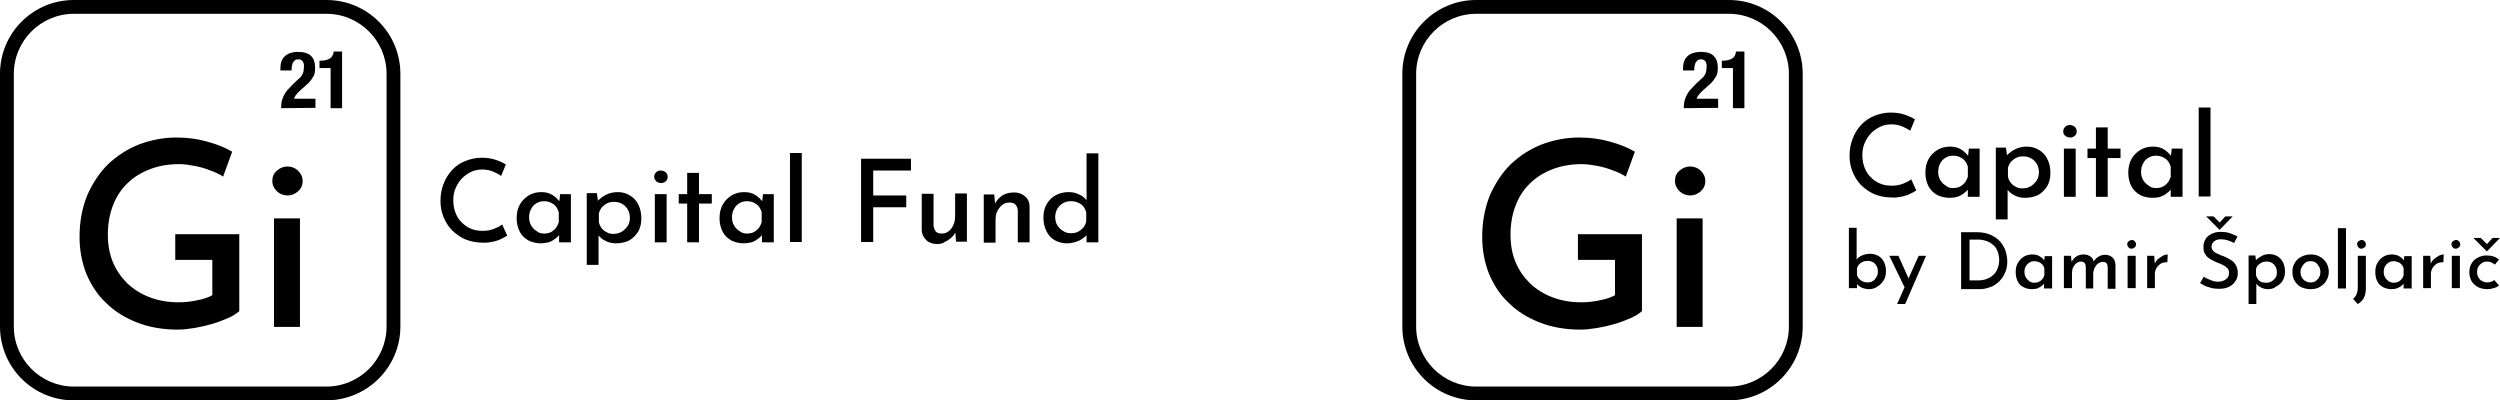 <?xml version="1.0" encoding="utf-8"?>
<!-- Generator: Adobe Illustrator 25.2.3, SVG Export Plug-In . SVG Version: 6.00 Build 0)  -->
<svg version="1.1" id="Vrstva_1" xmlns="http://www.w3.org/2000/svg" xmlns:xlink="http://www.w3.org/1999/xlink" x="0px" y="0px"
	 viewBox="0 0 741.8 118.8" style="enable-background:new 0 0 741.8 118.8;" xml:space="preserve">
<g>
	<g>
		<g>
			<path d="M52,77.1h11v10.5c-1.3,0.7-2.8,1.2-4.5,1.5c-1.8,0.4-3.7,0.6-5.5,0.6c-3.1,0-6-0.5-8.6-1.5s-4.8-2.4-6.6-4.1
				c-1.8-1.8-3.3-3.9-4.3-6.3S32,72.6,32,69.7c0-3.2,0.5-6.1,1.5-8.7s2.4-4.8,4.3-6.6c1.8-1.8,4.1-3.2,6.7-4.2s5.5-1.5,8.7-1.5
				c1.3,0,2.8,0.2,4.4,0.5s3.1,0.7,4.6,1.3c1.5,0.5,2.7,1.1,3.7,1.7l0.3,0.2l2.7-7.4l-0.2-0.1c-2.1-1.2-4.6-2.2-7.3-2.9
				c-2.8-0.8-5.8-1.2-9-1.2c-3.8,0-7.5,0.7-11,2c-3.4,1.3-6.5,3.3-9.2,5.8c-2.6,2.5-4.7,5.7-6.3,9.3c-1.5,3.7-2.3,7.8-2.3,12.4
				c0,3.9,0.7,7.6,2,10.9c1.4,3.3,3.3,6.3,5.9,8.7c2.5,2.5,5.6,4.4,9.2,5.8s7.6,2.1,12.1,2.1c1.5,0,3.2-0.2,5-0.5s3.5-0.7,5.2-1.2
				s3.2-1.1,4.6-1.7s2.5-1.3,3.3-2l0.1-0.1V69.5H52L52,77.1L52,77.1z"/>
			<rect x="81.3" y="64.8" width="7.7" height="32.2"/>
			<path d="M82.2,56.8c0.9,0.8,2,1.2,3.1,1.2s2.2-0.4,3.1-1.2c0.9-0.8,1.4-1.8,1.4-3.1c0-1.2-0.5-2.2-1.4-3.1
				c-0.9-0.8-1.9-1.2-3.1-1.2c-1.1,0-2.2,0.4-3.1,1.2c-1,0.8-1.4,1.9-1.4,3.1C80.8,54.9,81.3,55.9,82.2,56.8z"/>
		</g>
		<path d="M96.8,118.8H21.9C9.8,118.8,0,109,0,96.9v-75C0,9.8,9.8,0,21.9,0h75c12.1,0,21.9,9.8,21.9,21.9v75
			C118.8,109,108.9,118.8,96.8,118.8z M21.9,4.1c-9.8,0-17.8,8-17.8,17.8v75c0,9.8,8,17.8,17.8,17.8h75c9.8,0,17.8-8,17.8-17.8v-75
			c0-9.8-8-17.8-17.8-17.8L21.9,4.1L21.9,4.1z"/>
		<g>
			<g>
				<path d="M83.4,32.1c0-0.7,0.1-1.4,0.2-2.1c0.2-0.6,0.4-1.3,0.7-1.8c0.3-0.6,0.7-1.2,1.2-1.7s1-1.1,1.6-1.7l1.4-1.3
					c0.4-0.3,0.7-0.6,0.9-0.9c0.2-0.3,0.4-0.6,0.5-0.9c0.1-0.3,0.2-0.6,0.2-0.9c0-0.3,0.1-0.7,0.1-1.1c0-1.4-0.6-2.1-1.7-2.1
					c-0.4,0-0.8,0.1-1,0.3s-0.4,0.4-0.6,0.7c-0.1,0.3-0.2,0.6-0.3,1c0,0.4-0.1,0.8-0.1,1.3h-3.3v-0.6c0-1.6,0.4-2.8,1.3-3.6
					c0.8-0.8,2.2-1.3,4-1.3c1.7,0,3,0.4,3.8,1.2s1.2,1.9,1.2,3.4c0,0.5,0,1-0.1,1.5s-0.2,0.9-0.5,1.3c-0.2,0.4-0.5,0.8-0.8,1.2
					s-0.7,0.8-1.2,1.2L89,26.9c-0.5,0.5-0.9,0.9-1.2,1.3c-0.3,0.4-0.5,0.8-0.5,1.1h6.3V32L83.4,32.1L83.4,32.1z"/>
				<path d="M98.1,20.2h-3.3V18h0.3c1.1,0,2-0.2,2.7-0.6c0.7-0.4,1.1-1.1,1.2-2.1h2.5v16.8h-3.4V20.2L98.1,20.2z"/>
			</g>
		</g>
	</g>
	<g>
		<path d="M150.5,69.9c-0.4,0.2-0.9,0.6-1.6,0.9c-0.7,0.4-1.6,0.7-2.5,0.9c-1,0.2-2,0.4-3.2,0.3c-1.9,0-3.7-0.4-5.2-1
			c-1.5-0.7-2.8-1.6-3.9-2.7s-1.9-2.5-2.5-3.9c-0.6-1.5-0.9-3.1-0.9-4.7c0-1.9,0.3-3.6,0.9-5.1c0.6-1.6,1.4-2.9,2.5-4.1
			s2.4-2.1,3.9-2.7s3.1-1,4.9-1c1.5,0,2.9,0.2,4.1,0.6s2.3,0.9,3.1,1.4l-1.4,3.4c-0.7-0.5-1.5-0.9-2.4-1.3c-1-0.4-2-0.6-3.2-0.6
			c-1.2,0-2.3,0.2-3.3,0.7s-1.9,1.1-2.7,1.9c-0.8,0.8-1.4,1.8-1.9,2.9s-0.7,2.3-0.7,3.6c0,1.3,0.2,2.5,0.6,3.6s1,2.1,1.8,2.9
			c0.8,0.8,1.7,1.5,2.7,1.9c1.1,0.5,2.3,0.7,3.6,0.7c1.3,0,2.4-0.2,3.4-0.6s1.8-0.8,2.4-1.3L150.5,69.9z"/>
		<path d="M160.5,72.2c-1.3,0-2.6-0.3-3.6-0.8c-1.1-0.6-2-1.4-2.6-2.5s-1-2.5-1-4.1s0.3-3,1-4.2c0.7-1.2,1.6-2,2.7-2.7
			c1.1-0.6,2.3-0.9,3.6-0.9c1.4,0,2.5,0.3,3.4,0.9s1.6,1.3,2.1,2l-0.2,0.5l0.3-2.8h3.2v14.3h-3.5v-3.6l0.4,0.9
			c-0.1,0.2-0.3,0.4-0.6,0.8c-0.3,0.3-0.7,0.7-1.2,1c-0.5,0.4-1.1,0.7-1.7,0.9C162,72,161.3,72.2,160.5,72.2z M161.4,69.3
			c0.7,0,1.4-0.1,2-0.4s1.1-0.7,1.5-1.2s0.7-1.1,0.9-1.8v-3c-0.2-0.6-0.5-1.2-0.9-1.7s-0.9-0.8-1.5-1.1c-0.6-0.3-1.3-0.4-2-0.4
			c-0.8,0-1.6,0.2-2.2,0.6c-0.7,0.4-1.2,0.9-1.6,1.7c-0.4,0.7-0.6,1.5-0.6,2.5c0,0.9,0.2,1.7,0.6,2.4c0.4,0.7,1,1.3,1.7,1.7
			C159.8,69.1,160.6,69.3,161.4,69.3z"/>
		<path d="M182.7,72.2c-1,0-2-0.2-3-0.7s-1.7-1.1-2.3-1.9l0.2-1.1v10.1h-3.5V57.3h3l0.5,3.5l-0.4-1c0.7-0.8,1.6-1.5,2.6-2
			s2.2-0.8,3.5-0.8c1.3,0,2.5,0.3,3.6,1c1.1,0.6,1.9,1.5,2.5,2.7s0.9,2.5,0.9,4.1c0,1.5-0.3,2.9-1,4c-0.7,1.1-1.6,2-2.7,2.6
			C185.5,71.9,184.2,72.2,182.7,72.2z M182,69.4c0.9,0,1.7-0.2,2.4-0.6c0.7-0.4,1.3-1,1.8-1.7s0.7-1.5,0.7-2.4s-0.2-1.8-0.6-2.5
			c-0.4-0.7-1-1.3-1.7-1.7c-0.7-0.4-1.5-0.6-2.3-0.6c-0.8,0-1.5,0.1-2.1,0.4s-1.1,0.7-1.6,1.2c-0.4,0.5-0.7,1.1-0.9,1.8v2.6
			c0.1,0.7,0.4,1.2,0.8,1.8c0.4,0.5,0.9,0.9,1.5,1.2C180.6,69.3,181.3,69.4,182,69.4z"/>
		<path d="M194.1,52.5c0-0.5,0.2-1,0.6-1.4c0.4-0.4,0.9-0.5,1.4-0.5s1,0.2,1.4,0.5c0.4,0.4,0.6,0.8,0.6,1.4c0,0.5-0.2,1-0.6,1.3
			c-0.4,0.4-0.9,0.5-1.4,0.5s-1-0.2-1.4-0.5C194.4,53.4,194.1,53,194.1,52.5z M194.3,57.6h3.5v14.3h-3.5V57.6z"/>
		<path d="M203.9,51.3h3.5v6.3h3.8v2.8h-3.8v11.5h-3.5V60.4h-2.5v-2.8h2.5V51.3z"/>
		<path d="M220.7,72.2c-1.3,0-2.6-0.3-3.6-0.8c-1.1-0.6-2-1.4-2.6-2.5s-1-2.5-1-4.1s0.3-3,1-4.2s1.6-2,2.7-2.7
			c1.1-0.6,2.3-0.9,3.6-0.9c1.4,0,2.5,0.3,3.4,0.9s1.6,1.3,2.1,2l-0.2,0.5l0.3-2.8h3.2v14.3h-3.5v-3.6l0.4,0.9
			c-0.1,0.2-0.3,0.4-0.6,0.8c-0.3,0.3-0.7,0.7-1.2,1c-0.5,0.4-1.1,0.7-1.7,0.9C222.3,72,221.5,72.2,220.7,72.2z M221.6,69.3
			c0.7,0,1.4-0.1,2-0.4s1.1-0.7,1.5-1.2s0.7-1.1,0.9-1.8v-3c-0.2-0.6-0.5-1.2-0.9-1.7s-0.9-0.8-1.5-1.1c-0.6-0.3-1.3-0.4-2-0.4
			c-0.8,0-1.6,0.2-2.2,0.6c-0.7,0.4-1.2,0.9-1.6,1.7c-0.4,0.7-0.6,1.5-0.6,2.5c0,0.9,0.2,1.7,0.6,2.4c0.4,0.7,1,1.3,1.7,1.7
			C220.1,69.1,220.8,69.3,221.6,69.3z"/>
		<path d="M234.4,45.4h3.5v26.4h-3.5V45.4z"/>
		<path d="M255.5,47.1h14.8v3.5h-11.2V58h9.8v3.5h-9.8v10.3h-3.6L255.5,47.1L255.5,47.1z"/>
		<path d="M278,72.4c-1.3,0-2.4-0.4-3.2-1.2c-0.8-0.8-1.3-1.8-1.3-3.1V57.5h3.5v9.3c0,0.7,0.3,1.3,0.6,1.8c0.4,0.5,1,0.7,1.8,0.7
			s1.5-0.2,2.1-0.7s1.1-1.1,1.4-1.9c0.4-0.8,0.5-1.7,0.5-2.8v-6.5h3.5v14.3h-3.2l-0.3-3.3l0.1,0.5c-0.3,0.6-0.7,1.2-1.3,1.7
			s-1.2,0.9-1.9,1.2C279.7,72.3,278.9,72.4,278,72.4z"/>
		<path d="M295,57.6l0.3,3.3l-0.1-0.4c0.5-1,1.2-1.8,2.2-2.5c1-0.6,2.2-0.9,3.5-0.9s2.4,0.4,3.3,1.2c0.9,0.8,1.3,1.8,1.3,3.1v10.5
			H302v-9.3c0-0.7-0.2-1.3-0.6-1.8s-1-0.7-1.9-0.7c-0.8,0-1.5,0.2-2.1,0.7s-1.1,1.1-1.5,1.9s-0.5,1.7-0.5,2.8V72h-3.5V57.7h3.1V57.6
			z"/>
		<path d="M316.6,72.2c-1.3,0-2.5-0.3-3.6-0.9s-1.9-1.5-2.5-2.7s-0.9-2.5-0.9-4c0-1.6,0.3-2.9,1-4.1c0.7-1.1,1.5-2,2.7-2.6
			c1.1-0.6,2.4-0.9,3.8-0.9c1.1,0,2.1,0.2,3.1,0.7c1,0.4,1.8,1.1,2.3,1.9l-0.1,1.2V45.5h3.5v26.4h-3.5v-3.4l0.4,0.9
			c-0.7,0.8-1.6,1.5-2.6,2C319,71.9,317.9,72.2,316.6,72.2z M317.7,69.2c0.8,0,1.5-0.1,2.1-0.4s1.1-0.7,1.6-1.2
			c0.4-0.5,0.7-1.1,0.9-1.8v-2.9c-0.2-0.6-0.5-1.2-0.9-1.7s-1-0.9-1.6-1.1c-0.6-0.3-1.3-0.4-2.1-0.4c-0.8,0-1.6,0.2-2.3,0.6
			c-0.7,0.4-1.2,0.9-1.7,1.7c-0.4,0.7-0.6,1.5-0.6,2.4s0.2,1.7,0.6,2.4c0.4,0.7,1,1.3,1.7,1.7C316.1,69,316.9,69.2,317.7,69.2z"/>
	</g>
</g>
<g>
	<g>
		<g>
			<path d="M468.2,77.1h11v10.5c-1.3,0.7-2.8,1.2-4.5,1.5c-1.8,0.4-3.7,0.6-5.5,0.6c-3.1,0-6-0.5-8.6-1.5s-4.8-2.4-6.6-4.1
				c-1.8-1.8-3.3-3.9-4.3-6.3s-1.5-5.2-1.5-8.1c0-3.2,0.5-6.1,1.5-8.7s2.4-4.8,4.3-6.6c1.8-1.8,4.1-3.2,6.7-4.2
				c2.6-1,5.5-1.5,8.7-1.5c1.3,0,2.8,0.2,4.4,0.5c1.6,0.3,3.1,0.7,4.6,1.3c1.5,0.5,2.7,1.1,3.7,1.7l0.3,0.2l2.7-7.4l-0.2-0.1
				c-2.1-1.2-4.6-2.2-7.3-2.9c-2.8-0.8-5.8-1.2-9-1.2c-3.8,0-7.5,0.7-11,2c-3.4,1.3-6.5,3.3-9.2,5.8c-2.6,2.5-4.7,5.7-6.3,9.3
				c-1.5,3.7-2.3,7.8-2.3,12.4c0,3.9,0.7,7.6,2,10.9c1.4,3.3,3.3,6.3,5.9,8.7c2.5,2.5,5.6,4.4,9.2,5.8s7.6,2.1,12.1,2.1
				c1.5,0,3.2-0.2,5-0.5s3.5-0.7,5.2-1.2s3.2-1.1,4.6-1.7c1.4-0.6,2.5-1.3,3.3-2l0.1-0.1V69.5h-19V77.1z"/>
			<rect x="497.5" y="64.8" width="7.7" height="32.2"/>
			<path d="M498.4,56.8c0.9,0.8,2,1.2,3.1,1.2s2.2-0.4,3.1-1.2c0.9-0.8,1.4-1.8,1.4-3.1c0-1.2-0.5-2.2-1.4-3.1
				c-0.9-0.8-1.9-1.2-3.1-1.2c-1.1,0-2.2,0.4-3.1,1.2c-1,0.8-1.4,1.9-1.4,3.1C497,54.9,497.5,55.9,498.4,56.8z"/>
		</g>
		<path d="M513,118.8h-75c-12.1,0-21.9-9.8-21.9-21.9v-75C416.1,9.8,425.9,0,438,0h75c12.1,0,21.9,9.8,21.9,21.9v75
			C534.9,109,525.1,118.8,513,118.8z M438,4.1c-9.8,0-17.8,8-17.8,17.8v75c0,9.8,8,17.8,17.8,17.8h75c9.8,0,17.8-8,17.8-17.8v-75
			c0-9.8-8-17.8-17.8-17.8L438,4.1L438,4.1z"/>
		<g>
			<g>
				<path d="M499.6,32.1c0-0.7,0.1-1.4,0.2-2.1c0.2-0.6,0.4-1.3,0.7-1.8c0.3-0.6,0.7-1.2,1.2-1.7s1-1.1,1.6-1.7l1.4-1.3
					c0.4-0.3,0.7-0.6,0.9-0.9c0.2-0.3,0.4-0.6,0.5-0.9c0.1-0.3,0.2-0.6,0.2-0.9c0-0.3,0.1-0.7,0.1-1.1c0-1.4-0.6-2.1-1.7-2.1
					c-0.4,0-0.8,0.1-1,0.3s-0.4,0.4-0.6,0.7c-0.1,0.3-0.2,0.6-0.3,1c0,0.4-0.1,0.8-0.1,1.3h-3.3v-0.6c0-1.6,0.4-2.8,1.3-3.6
					c0.8-0.8,2.2-1.3,4-1.3c1.7,0,3,0.4,3.8,1.2s1.2,1.9,1.2,3.4c0,0.5,0,1-0.1,1.5s-0.2,0.9-0.5,1.3s-0.5,0.8-0.8,1.2
					s-0.7,0.8-1.2,1.2l-1.9,1.7c-0.5,0.5-0.9,0.9-1.2,1.3c-0.3,0.4-0.5,0.8-0.5,1.1h6.3V32L499.6,32.1L499.6,32.1z"/>
				<path d="M514.2,20.2h-3.3V18h0.3c1.1,0,2-0.2,2.7-0.6s1.1-1.1,1.2-2.1h2.5v16.8h-3.4V20.2L514.2,20.2z"/>
			</g>
		</g>
	</g>
	<path d="M568.6,56.5c-0.4,0.2-0.9,0.6-1.6,0.9c-0.7,0.4-1.6,0.7-2.5,0.9c-1,0.2-2,0.4-3.2,0.3c-1.9,0-3.7-0.4-5.2-1
		c-1.5-0.7-2.8-1.6-3.9-2.7c-1.1-1.1-1.9-2.5-2.5-3.9c-0.6-1.5-0.9-3.1-0.9-4.7c0-1.9,0.3-3.6,0.9-5.1c0.6-1.6,1.4-2.9,2.5-4.1
		c1.1-1.2,2.4-2.1,3.9-2.7c1.5-0.6,3.1-1,4.9-1c1.5,0,2.9,0.2,4.1,0.6c1.2,0.4,2.3,0.9,3.1,1.4l-1.4,3.4c-0.7-0.5-1.5-0.9-2.4-1.3
		c-1-0.4-2-0.6-3.2-0.6s-2.3,0.2-3.3,0.7c-1,0.5-1.9,1.1-2.7,1.9s-1.4,1.8-1.9,2.9s-0.7,2.3-0.7,3.6c0,1.3,0.2,2.5,0.6,3.6
		c0.4,1.1,1,2.1,1.8,2.9s1.7,1.5,2.7,1.9c1.1,0.5,2.3,0.7,3.6,0.7s2.4-0.2,3.4-0.6s1.8-0.8,2.4-1.3L568.6,56.5z"/>
	<path d="M578.5,58.7c-1.3,0-2.6-0.3-3.6-0.8c-1.1-0.6-2-1.4-2.6-2.5s-1-2.5-1-4.1s0.3-3,1-4.2s1.6-2,2.7-2.7
		c1.1-0.6,2.3-0.9,3.6-0.9c1.4,0,2.5,0.3,3.4,0.9s1.6,1.3,2.1,2l-0.2,0.5l0.3-2.8h3.2v14.3h-3.5v-3.6l0.4,0.9
		c-0.1,0.2-0.3,0.4-0.6,0.8c-0.3,0.3-0.7,0.7-1.2,1c-0.5,0.4-1.1,0.7-1.7,0.9C580.1,58.6,579.4,58.7,578.5,58.7z M579.5,55.8
		c0.7,0,1.4-0.1,2-0.4s1.1-0.7,1.5-1.2s0.7-1.1,0.9-1.8v-3c-0.2-0.6-0.5-1.2-0.9-1.7s-0.9-0.8-1.5-1.1c-0.6-0.3-1.3-0.4-2-0.4
		c-0.8,0-1.6,0.2-2.2,0.6c-0.7,0.4-1.2,0.9-1.6,1.7c-0.4,0.7-0.6,1.5-0.6,2.5c0,0.9,0.2,1.7,0.6,2.4c0.4,0.7,1,1.3,1.7,1.7
		C577.9,55.6,578.6,55.8,579.5,55.8z"/>
	<path d="M600.8,58.7c-1,0-2-0.2-3-0.7s-1.7-1.1-2.3-1.9l0.2-1.1v10.1h-3.5V43.8h3l0.5,3.5l-0.4-1c0.7-0.8,1.6-1.5,2.6-2
		s2.2-0.8,3.5-0.8s2.5,0.3,3.6,1c1.1,0.6,1.9,1.5,2.5,2.7s0.9,2.5,0.9,4.1c0,1.5-0.3,2.9-1,4s-1.6,2-2.7,2.6
		C603.6,58.4,602.3,58.7,600.8,58.7z M600.1,55.9c0.9,0,1.7-0.2,2.4-0.6s1.3-1,1.8-1.7c0.4-0.7,0.7-1.5,0.7-2.4s-0.2-1.8-0.6-2.5
		c-0.4-0.7-1-1.3-1.7-1.7c-0.7-0.4-1.5-0.6-2.3-0.6s-1.5,0.1-2.1,0.4s-1.1,0.7-1.6,1.2c-0.4,0.5-0.7,1.1-0.9,1.8v2.6
		c0.1,0.7,0.4,1.2,0.8,1.8c0.4,0.5,0.9,0.9,1.5,1.2C598.7,55.8,599.4,55.9,600.1,55.9z"/>
	<path d="M612.2,39c0-0.5,0.2-1,0.6-1.4c0.4-0.4,0.9-0.5,1.4-0.5s1,0.2,1.4,0.5c0.4,0.4,0.6,0.8,0.6,1.4s-0.2,1-0.6,1.3
		c-0.4,0.4-0.9,0.5-1.4,0.5s-1-0.2-1.4-0.5C612.4,40,612.2,39.5,612.2,39z M612.4,44.1h3.5v14.3h-3.5V44.1z"/>
	<path d="M621.9,37.8h3.5v6.3h3.8v2.8h-3.8v11.5h-3.5V46.9h-2.5v-2.8h2.5V37.8z"/>
	<path d="M638.7,58.7c-1.3,0-2.6-0.3-3.6-0.8c-1.1-0.6-2-1.4-2.6-2.5s-1-2.5-1-4.1s0.3-3,1-4.2s1.6-2,2.7-2.7
		c1.1-0.6,2.3-0.9,3.6-0.9c1.4,0,2.5,0.3,3.4,0.9s1.6,1.3,2.1,2l-0.2,0.5l0.3-2.8h3.2v14.3h-3.5v-3.6l0.4,0.9
		c-0.1,0.2-0.3,0.4-0.6,0.8c-0.3,0.3-0.7,0.7-1.2,1c-0.5,0.4-1.1,0.7-1.7,0.9C640.3,58.6,639.6,58.7,638.7,58.7z M639.7,55.8
		c0.7,0,1.4-0.1,2-0.4s1.1-0.7,1.5-1.2s0.7-1.1,0.9-1.8v-3c-0.2-0.6-0.5-1.2-0.9-1.7s-0.9-0.8-1.5-1.1c-0.6-0.3-1.3-0.4-2-0.4
		c-0.8,0-1.6,0.2-2.2,0.6c-0.7,0.4-1.2,0.9-1.6,1.7c-0.4,0.7-0.6,1.5-0.6,2.5c0,0.9,0.2,1.7,0.6,2.4c0.4,0.7,1,1.3,1.7,1.7
		C638.1,55.6,638.9,55.8,639.7,55.8z"/>
	<path d="M652.4,31.9h3.5v26.4h-3.5V31.9z"/>
	<path d="M554.6,85.8c-0.9,0-1.6-0.2-2.3-0.5c-0.7-0.4-1.2-0.8-1.6-1.4l0.3-0.7v2.3h-2.4V67.6h2.3v10.3V77c0.4-0.5,0.9-0.9,1.6-1.2
		c0.7-0.3,1.5-0.5,2.4-0.5s1.6,0.2,2.4,0.6c0.7,0.4,1.3,1,1.7,1.8s0.6,1.7,0.6,2.7c0,1.1-0.2,2-0.7,2.8s-1.1,1.4-1.8,1.8
		C556.3,85.6,555.5,85.8,554.6,85.8z M554.1,83.8c0.6,0,1.1-0.1,1.6-0.4s0.8-0.7,1.1-1.2s0.4-1,0.4-1.7c0-0.6-0.1-1.1-0.4-1.6
		c-0.3-0.5-0.6-0.9-1.1-1.1c-0.5-0.3-1-0.4-1.6-0.4c-0.5,0-1,0.1-1.4,0.3c-0.4,0.2-0.8,0.4-1.1,0.8c-0.3,0.3-0.5,0.7-0.6,1.1v2
		c0.1,0.4,0.3,0.8,0.6,1.1c0.3,0.3,0.6,0.6,1.1,0.8C553.1,83.7,553.5,83.8,554.1,83.8z"/>
	<path d="M565.3,85.6l-4.7-9.7h2.7l3.8,8.5L565.3,85.6z M562.9,90.2l6.4-14.3h2.2l-6.2,14.3H562.9z"/>
	<path d="M581.9,85.6V68.9h4.6c1.7,0,3.1,0.3,4.2,0.8s2.1,1.2,2.8,2s1.2,1.7,1.6,2.8c0.3,1,0.5,2,0.5,3.1c0,1.2-0.2,2.4-0.7,3.4
		c-0.4,1-1.1,1.9-1.8,2.6c-0.8,0.7-1.6,1.3-2.6,1.6c-1,0.4-2.1,0.6-3.2,0.6h-5.4V85.6z M584.4,83.2h2.5c0.9,0,1.7-0.1,2.5-0.4
		s1.4-0.6,2-1.2c0.6-0.5,1-1.1,1.3-1.9c0.3-0.7,0.5-1.6,0.5-2.5c0-1-0.2-1.9-0.5-2.7s-0.8-1.4-1.4-1.9c-0.6-0.5-1.2-0.9-1.9-1.1
		s-1.4-0.4-2.1-0.4h-2.9L584.4,83.2L584.4,83.2z"/>
	<path d="M602.9,85.8c-0.9,0-1.7-0.2-2.5-0.6s-1.3-0.9-1.7-1.7c-0.4-0.8-0.6-1.7-0.6-2.8c0-1.1,0.2-2,0.7-2.8s1.1-1.4,1.8-1.8
		s1.6-0.6,2.4-0.6c0.9,0,1.7,0.2,2.3,0.6s1.1,0.8,1.4,1.4l-0.2,0.4l0.2-1.9h2.2v9.6h-2.4v-2.4l0.3,0.6c-0.1,0.1-0.2,0.3-0.4,0.5
		s-0.5,0.5-0.8,0.7s-0.7,0.4-1.1,0.6C604,85.7,603.5,85.8,602.9,85.8z M603.6,83.9c0.5,0,1-0.1,1.4-0.3c0.4-0.2,0.7-0.4,1-0.8
		c0.3-0.3,0.5-0.7,0.6-1.2v-2c-0.1-0.4-0.3-0.8-0.6-1.1s-0.6-0.6-1-0.7c-0.4-0.2-0.9-0.3-1.3-0.3c-0.6,0-1.1,0.1-1.5,0.4
		c-0.5,0.3-0.8,0.6-1.1,1.1s-0.4,1-0.4,1.7c0,0.6,0.1,1.1,0.4,1.6c0.3,0.5,0.7,0.9,1.1,1.2C602.5,83.7,603,83.9,603.6,83.9z"/>
	<path d="M614.5,75.9l0.2,2.1l-0.1-0.2c0.4-0.7,0.9-1.3,1.5-1.7c0.6-0.4,1.4-0.6,2.2-0.6c0.5,0,1,0.1,1.4,0.3c0.4,0.2,0.8,0.4,1,0.7
		c0.3,0.3,0.5,0.7,0.5,1.2l-0.1,0.1c0.4-0.7,0.9-1.2,1.5-1.6s1.3-0.6,2-0.6c0.9,0,1.7,0.3,2.2,0.8c0.6,0.5,0.8,1.2,0.9,2.1v7.2h-2.3
		v-6.3c0-0.5-0.1-0.9-0.3-1.2c-0.2-0.3-0.6-0.5-1.1-0.5c-0.6,0-1,0.2-1.5,0.5c-0.4,0.3-0.7,0.8-1,1.3c-0.2,0.5-0.4,1.1-0.4,1.7v4.4
		h-2.2v-6.3c0-0.5-0.1-0.9-0.3-1.2c-0.2-0.3-0.6-0.5-1.1-0.5c-0.6,0-1,0.2-1.4,0.5s-0.7,0.8-1,1.3c-0.2,0.5-0.3,1.1-0.3,1.7v4.4
		h-2.4v-9.6L614.5,75.9L614.5,75.9z"/>
	<path d="M631.2,72.5c0-0.4,0.1-0.7,0.4-0.9c0.3-0.2,0.6-0.4,0.9-0.4c0.4,0,0.7,0.1,0.9,0.4c0.3,0.2,0.4,0.6,0.4,0.9
		s-0.1,0.7-0.4,0.9c-0.3,0.2-0.6,0.4-0.9,0.4c-0.3,0-0.7-0.1-0.9-0.4C631.3,73.1,631.2,72.8,631.2,72.5z M631.3,75.9h2.4v9.6h-2.4
		V75.9z"/>
	<path d="M639.2,75.9l0.2,2.8l-0.1-0.4c0.3-0.6,0.6-1.1,1.1-1.5s1-0.7,1.5-1c0.5-0.2,0.9-0.3,1.3-0.3l-0.1,2.3
		c-0.7,0-1.4,0.1-1.9,0.4s-1,0.8-1.3,1.3s-0.5,1.1-0.5,1.7v4.3h-2.3v-9.6L639.2,75.9L639.2,75.9z"/>
	<path d="M662.9,72.1c-0.6-0.3-1.2-0.6-1.9-0.8c-0.7-0.2-1.3-0.3-2-0.3c-0.9,0-1.5,0.2-2,0.6s-0.8,0.9-0.8,1.6
		c0,0.5,0.2,0.9,0.5,1.2c0.3,0.4,0.8,0.7,1.3,0.9c0.5,0.3,1.1,0.5,1.7,0.7c0.5,0.2,1,0.4,1.5,0.7c0.5,0.3,1,0.6,1.4,0.9
		c0.4,0.4,0.7,0.8,1,1.4c0.2,0.5,0.4,1.2,0.4,2c0,0.9-0.2,1.7-0.7,2.4c-0.4,0.7-1.1,1.3-1.9,1.7c-0.8,0.4-1.8,0.6-3,0.6
		c-0.7,0-1.4-0.1-2.1-0.2c-0.7-0.2-1.3-0.4-1.9-0.6c-0.6-0.3-1.1-0.6-1.6-0.9l1.1-1.9c0.4,0.3,0.8,0.5,1.3,0.7s1,0.4,1.5,0.6
		c0.5,0.1,1,0.2,1.5,0.2s1-0.1,1.5-0.3c0.5-0.2,0.9-0.5,1.2-0.8c0.3-0.4,0.5-0.9,0.5-1.5c0-0.5-0.1-1-0.4-1.3s-0.7-0.7-1.1-0.9
		c-0.5-0.3-1-0.5-1.5-0.7s-1.1-0.4-1.6-0.7c-0.5-0.2-1-0.5-1.5-0.9c-0.5-0.3-0.8-0.8-1.1-1.3s-0.4-1.1-0.4-1.9
		c0-0.9,0.2-1.7,0.6-2.3c0.4-0.7,1-1.2,1.8-1.6s1.6-0.6,2.6-0.6c1.1,0,2.1,0.1,2.9,0.4c0.8,0.3,1.6,0.6,2.2,1L662.9,72.1z
		 M656.8,64.2l2.1,2.1l-0.7,0.2l2.1-2.3h2.2l-3.9,4l0,0l-4-4L656.8,64.2L656.8,64.2z"/>
	<path d="M672.9,85.8c-0.7,0-1.4-0.2-2-0.5s-1.2-0.7-1.5-1.3l0.1-0.7v6.9h-2.3V75.8h2l0.3,2.3l-0.3-0.7c0.5-0.6,1.1-1,1.8-1.4
		s1.5-0.6,2.3-0.6c0.9,0,1.7,0.2,2.4,0.6s1.3,1,1.7,1.8s0.6,1.7,0.6,2.8c0,1-0.2,1.9-0.7,2.7c-0.5,0.8-1.1,1.3-1.9,1.7
		C674.7,85.6,673.9,85.8,672.9,85.8z M672.4,83.9c0.6,0,1.1-0.1,1.6-0.4s0.9-0.7,1.2-1.1c0.3-0.5,0.4-1,0.4-1.6s-0.1-1.2-0.4-1.7
		c-0.3-0.5-0.7-0.9-1.1-1.1c-0.5-0.3-1-0.4-1.6-0.4c-0.5,0-1,0.1-1.4,0.3c-0.4,0.2-0.8,0.5-1.1,0.8s-0.5,0.7-0.6,1.2v1.8
		c0.1,0.4,0.3,0.8,0.6,1.2c0.3,0.4,0.6,0.6,1,0.8C671.5,83.8,671.9,83.9,672.4,83.9z"/>
	<path d="M680.2,80.6c0-1,0.2-1.8,0.7-2.6c0.5-0.8,1.1-1.4,1.9-1.8c0.8-0.4,1.7-0.7,2.8-0.7s2,0.2,2.8,0.7c0.8,0.4,1.4,1.1,1.9,1.8
		c0.4,0.8,0.7,1.6,0.7,2.6s-0.2,1.8-0.7,2.6c-0.4,0.8-1.1,1.4-1.9,1.9c-0.8,0.5-1.7,0.7-2.8,0.7c-1,0-1.9-0.2-2.8-0.6
		c-0.8-0.4-1.4-1-1.9-1.8C680.4,82.6,680.2,81.7,680.2,80.6z M682.6,80.7c0,0.6,0.1,1.1,0.4,1.6c0.3,0.5,0.6,0.9,1.1,1.1
		c0.4,0.3,0.9,0.4,1.5,0.4s1.1-0.1,1.5-0.4s0.8-0.7,1-1.1c0.3-0.5,0.4-1,0.4-1.6s-0.1-1.1-0.4-1.6c-0.3-0.5-0.6-0.9-1-1.2
		c-0.4-0.3-1-0.4-1.5-0.4c-0.6,0-1.1,0.1-1.5,0.4s-0.8,0.7-1,1.2C682.7,79.6,682.6,80.1,682.6,80.7z"/>
	<path d="M693.7,67.7h2.4v17.9h-2.4V67.7z"/>
	<path d="M699.6,90.2l-1.4-1.5c0.4-0.4,0.8-0.8,1-1.3s0.4-1.2,0.4-1.9v-9.6h2.4v9.7c0,1.1-0.2,2-0.6,2.8
		C701,89.1,700.4,89.8,699.6,90.2z M699.4,72.5c0-0.4,0.1-0.7,0.4-0.9c0.3-0.2,0.6-0.4,0.9-0.4c0.4,0,0.7,0.1,0.9,0.4
		c0.3,0.2,0.4,0.6,0.4,0.9s-0.1,0.7-0.4,0.9c-0.3,0.2-0.6,0.4-0.9,0.4c-0.3,0-0.7-0.1-0.9-0.4S699.4,72.8,699.4,72.5z"/>
	<path d="M709.6,85.8c-0.9,0-1.7-0.2-2.5-0.6c-0.7-0.4-1.3-0.9-1.7-1.7c-0.4-0.8-0.6-1.7-0.6-2.8c0-1.1,0.2-2,0.7-2.8
		s1.1-1.4,1.8-1.8s1.6-0.6,2.4-0.6c0.9,0,1.7,0.2,2.3,0.6s1.1,0.8,1.4,1.4l-0.2,0.4l0.2-1.9h2.2v9.6h-2.4v-2.4l0.3,0.6
		c-0.1,0.1-0.2,0.3-0.4,0.5s-0.5,0.5-0.8,0.7s-0.7,0.4-1.2,0.6C710.7,85.7,710.2,85.8,709.6,85.8z M710.2,83.9c0.5,0,1-0.1,1.4-0.3
		c0.4-0.2,0.7-0.4,1-0.8c0.3-0.3,0.5-0.7,0.6-1.2v-2c-0.1-0.4-0.3-0.8-0.6-1.1c-0.3-0.3-0.6-0.6-1-0.7c-0.4-0.2-0.9-0.3-1.3-0.3
		c-0.6,0-1.1,0.1-1.5,0.4c-0.5,0.3-0.8,0.6-1.1,1.1s-0.4,1-0.4,1.7c0,0.6,0.1,1.1,0.4,1.6c0.3,0.5,0.7,0.9,1.1,1.2
		C709.2,83.7,709.7,83.9,710.2,83.9z"/>
	<path d="M721.1,75.9l0.2,2.8l-0.1-0.4c0.3-0.6,0.6-1.1,1.1-1.5s1-0.7,1.5-1c0.5-0.2,0.9-0.3,1.3-0.3l-0.1,2.3
		c-0.7,0-1.4,0.1-1.9,0.4s-1,0.8-1.3,1.3s-0.5,1.1-0.5,1.7v4.3H719v-9.6L721.1,75.9L721.1,75.9z"/>
	<path d="M727.4,72.5c0-0.4,0.1-0.7,0.4-0.9c0.3-0.2,0.6-0.4,0.9-0.4c0.4,0,0.7,0.1,0.9,0.4c0.3,0.2,0.4,0.6,0.4,0.9
		s-0.1,0.7-0.4,0.9c-0.3,0.2-0.6,0.4-0.9,0.4c-0.3,0-0.7-0.1-0.9-0.4C727.5,73.1,727.4,72.8,727.4,72.5z M727.5,75.9h2.4v9.6h-2.4
		V75.9z"/>
	<path d="M741.5,84.7c-0.4,0.4-0.9,0.6-1.6,0.8c-0.6,0.2-1.2,0.3-1.8,0.3c-1.1,0-2-0.2-2.8-0.6s-1.4-1-1.9-1.7
		c-0.4-0.8-0.7-1.6-0.7-2.7c0-1,0.2-1.9,0.7-2.7c0.5-0.8,1.1-1.3,1.9-1.7c0.8-0.4,1.6-0.6,2.5-0.6c0.8,0,1.5,0.1,2.1,0.3
		c0.6,0.2,1.1,0.5,1.6,0.9l-1.2,1.5c-0.3-0.2-0.6-0.4-1-0.6s-0.8-0.3-1.3-0.3s-1,0.1-1.5,0.4c-0.4,0.3-0.8,0.6-1.1,1.1
		s-0.4,1-0.4,1.6s0.1,1.1,0.4,1.6c0.3,0.5,0.6,0.9,1.1,1.1c0.5,0.3,1,0.4,1.6,0.4c0.4,0,0.8-0.1,1.1-0.2s0.6-0.3,0.9-0.5L741.5,84.7
		z M736.1,70.6l2.1,2.1l-0.7,0.2l2.1-2.3h2.2l-3.9,4l0,0l-4-4L736.1,70.6L736.1,70.6z"/>
</g>
</svg>
